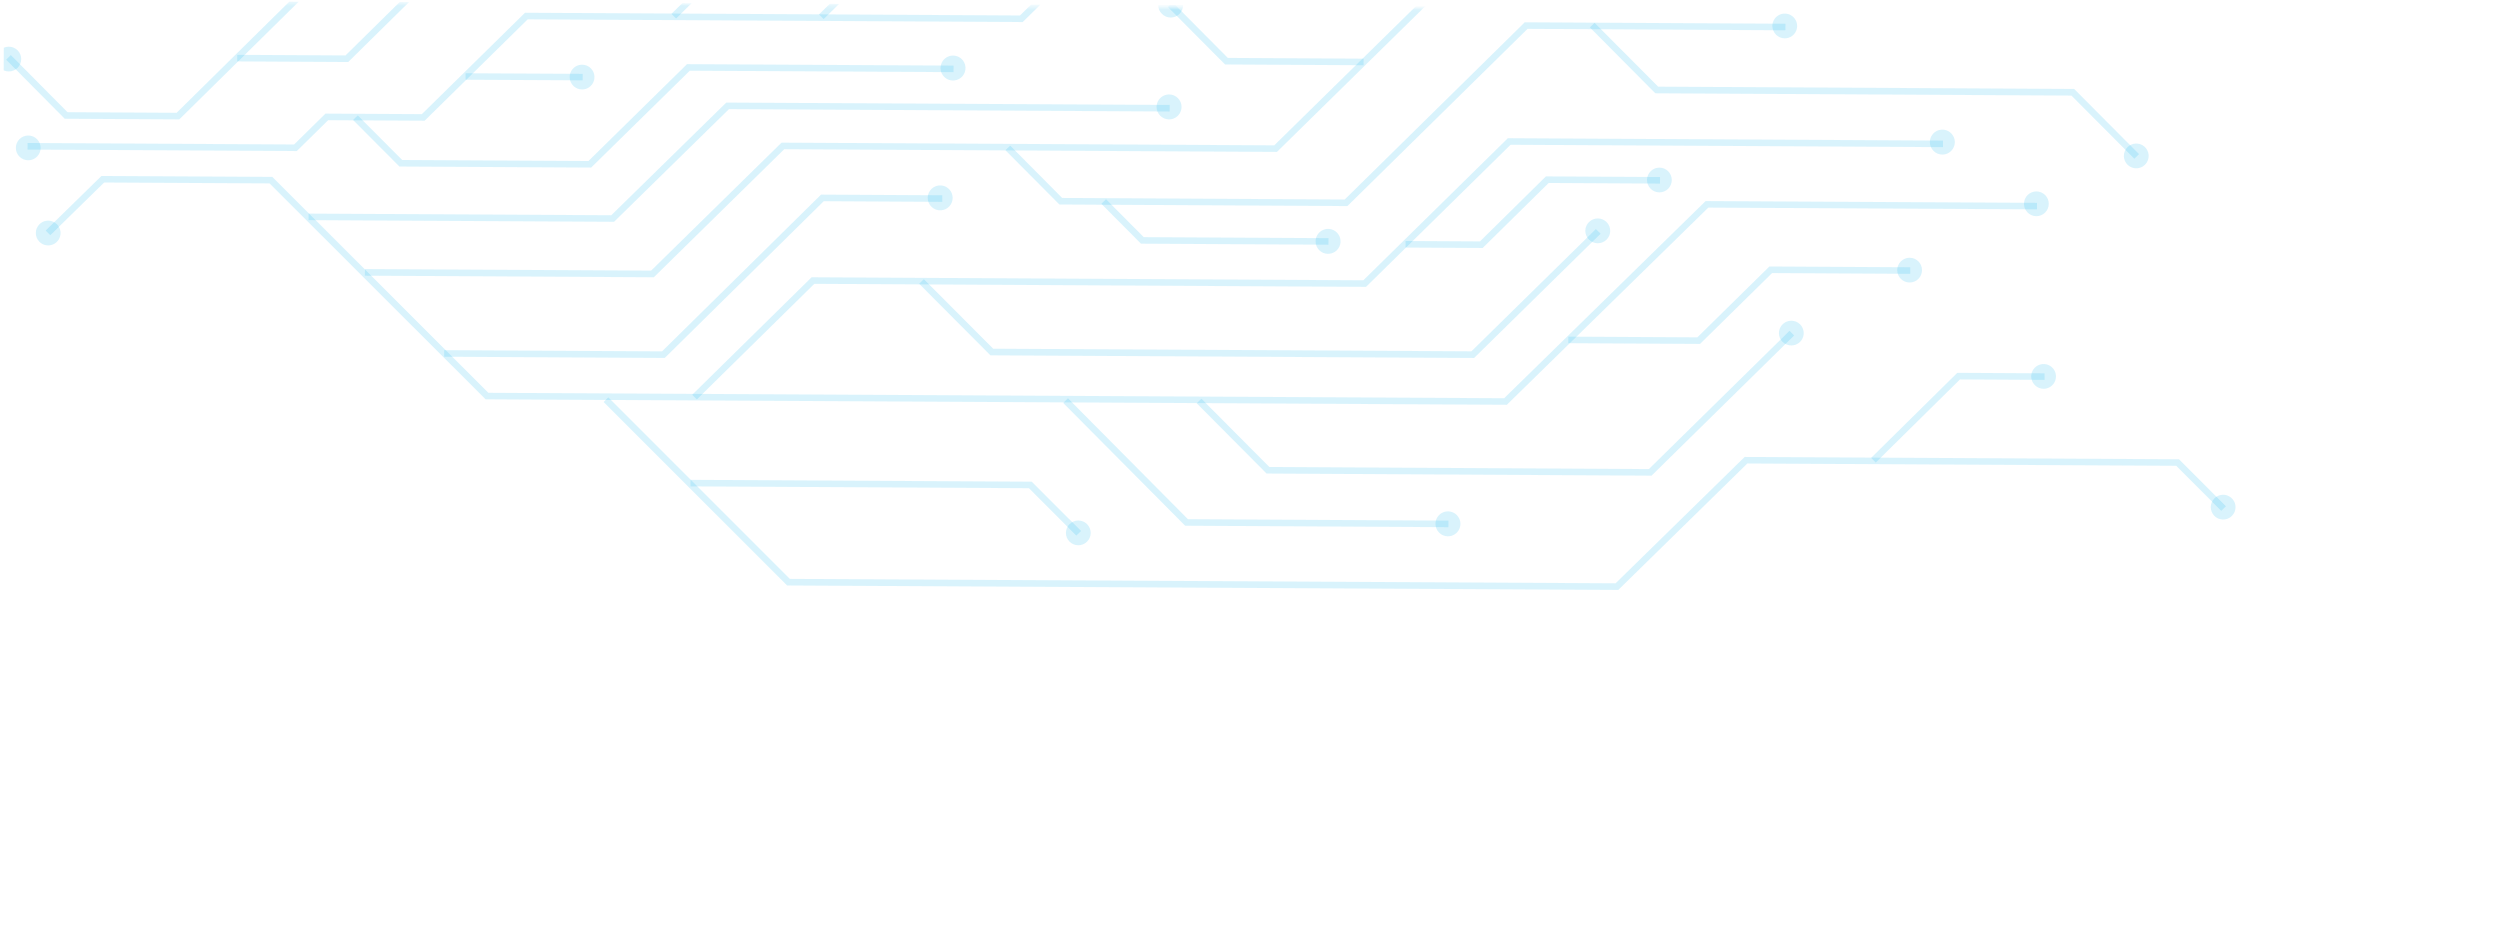 <svg width="639" height="238" viewBox="0 0 639 238" fill="none" xmlns="http://www.w3.org/2000/svg">
<g clip-path="url(#clip0_125_6024)">
<mask id="mask0_125_6024" style="mask-type:luminance" maskUnits="userSpaceOnUse" x="-16" y="0" width="655" height="239">
<path d="M-14.755 0.009L-15.981 234.693L637.487 238.321L638.713 3.637" fill="white"/>
</mask>
<g mask="url(#mask0_125_6024)">
<path d="M75.859 38.609L7.037 38.23L7.046 36.554L75.171 36.929L83.191 29.04L107.825 29.175L134.19 3.261L260.708 3.958L292.858 -27.668L294.043 -26.454L261.396 5.638L134.878 4.941L108.536 30.855L83.879 30.72L75.859 38.609Z" fill="#00AEEF" fill-opacity="0.15"/>
<path d="M4.053 37.785C4.044 39.533 5.454 40.958 7.203 40.968C8.952 40.978 10.377 39.569 10.386 37.821C10.395 36.072 8.985 34.647 7.236 34.638C5.487 34.628 4.062 36.037 4.053 37.785Z" fill="#00AEEF" fill-opacity="0.15"/>
<path d="M385.151 103.461L124.12 102.066L68.901 46.876L26.618 46.65L12.858 60.117L11.673 58.932L25.929 44.979L69.607 45.212L124.826 100.402L384.462 101.789L435.954 51.394L520.656 51.847L520.647 53.514L436.642 53.065L385.151 103.461Z" fill="#00AEEF" fill-opacity="0.15"/>
<path d="M517.332 52.074C517.323 53.822 518.733 55.247 520.482 55.257C522.231 55.267 523.656 53.858 523.665 52.109C523.674 50.361 522.264 48.936 520.515 48.926C518.766 48.917 517.341 50.326 517.332 52.074Z" fill="#00AEEF" fill-opacity="0.15"/>
<path d="M10.091 57.306C9.495 57.9 9.158 58.705 9.154 59.546C9.15 60.387 9.478 61.195 10.067 61.796C10.508 62.239 11.071 62.542 11.684 62.666C12.297 62.79 12.933 62.73 13.512 62.493C14.091 62.256 14.586 61.853 14.936 61.335C15.286 60.817 15.474 60.206 15.478 59.581C15.481 58.956 15.299 58.344 14.954 57.822C14.61 57.3 14.119 56.891 13.543 56.648C12.966 56.404 12.331 56.337 11.717 56.454C11.102 56.571 10.536 56.868 10.091 57.306Z" fill="#00AEEF" fill-opacity="0.15"/>
<path d="M178.112 102.091L176.927 100.901L207.45 70.869L348.469 71.643L385.408 35.326L496.623 35.937L496.614 37.612L386.096 37.005L349.157 73.322L208.138 72.548L178.112 102.091Z" fill="#00AEEF" fill-opacity="0.15"/>
<path d="M496.423 39.511C497.055 39.519 497.675 39.339 498.204 38.994C498.733 38.65 499.148 38.156 499.396 37.575C499.643 36.994 499.713 36.353 499.596 35.733C499.479 35.112 499.18 34.54 498.737 34.09C498.294 33.639 497.728 33.33 497.109 33.202C496.491 33.074 495.848 33.132 495.263 33.369C494.677 33.606 494.176 34.012 493.822 34.535C493.468 35.057 493.277 35.674 493.273 36.305C493.269 37.147 493.598 37.956 494.188 38.556C494.778 39.157 495.581 39.5 496.423 39.511Z" fill="#00AEEF" fill-opacity="0.15"/>
<path d="M167.119 70.87L93.258 70.466L93.267 68.771L166.431 69.17L199.757 36.463L325.699 37.151L373.845 -10.135L553.464 -9.154L553.455 -7.481L374.533 -8.458L326.387 38.828L200.445 38.14L167.119 70.87Z" fill="#00AEEF" fill-opacity="0.15"/>
<path d="M156.953 56.69L78.862 56.268L78.871 54.597L156.242 55.016L185.636 26.218L298.974 26.831L298.965 28.501L186.325 27.892L156.953 56.69Z" fill="#00AEEF" fill-opacity="0.15"/>
<path d="M298.773 30.518C299.406 30.526 300.026 30.346 300.556 30C301.085 29.654 301.5 29.159 301.747 28.577C301.995 27.995 302.063 27.353 301.944 26.732C301.825 26.11 301.524 25.539 301.079 25.089C300.634 24.639 300.065 24.332 299.445 24.206C298.825 24.081 298.182 24.142 297.597 24.383C297.012 24.623 296.512 25.033 296.16 25.558C295.809 26.084 295.622 26.702 295.623 27.335C295.625 28.172 295.956 28.976 296.545 29.572C297.135 30.167 297.935 30.507 298.773 30.518Z" fill="#00AEEF" fill-opacity="0.15"/>
<path d="M172.8 4.733L171.615 3.543L207.583 -31.802L269.957 -31.461L291.602 -52.73L468.654 -51.761L468.646 -50.086L292.29 -51.052L270.646 -29.783L208.271 -30.124L172.8 4.733Z" fill="#00AEEF" fill-opacity="0.15"/>
<path d="M210.526 4.88L209.341 3.686L224.34 -11.106L247.89 -10.975L247.881 -9.295L225.05 -9.422L210.526 4.88Z" fill="#00AEEF" fill-opacity="0.15"/>
<path d="M348.524 16.674L313.127 16.478L298.506 1.783L299.725 0.603L313.833 14.803L348.533 14.996L348.524 16.674Z" fill="#00AEEF" fill-opacity="0.15"/>
<path d="M301.492 -0.936C301.2 -1.236 300.852 -1.475 300.467 -1.639C300.083 -1.803 299.669 -1.889 299.251 -1.891C298.833 -1.894 298.418 -1.813 298.032 -1.653C297.645 -1.493 297.294 -1.258 297 -0.961C296.697 -0.671 296.455 -0.324 296.29 0.061C296.124 0.445 296.037 0.86 296.035 1.279C296.033 1.698 296.115 2.113 296.277 2.499C296.439 2.886 296.677 3.236 296.977 3.529C297.268 3.829 297.616 4.068 298.001 4.233C298.386 4.397 298.799 4.482 299.217 4.485C299.636 4.487 300.05 4.406 300.437 4.246C300.823 4.086 301.174 3.851 301.468 3.554C301.766 3.262 302.002 2.913 302.165 2.529C302.327 2.144 302.412 1.732 302.414 1.315C302.416 0.897 302.336 0.484 302.177 0.098C302.019 -0.289 301.786 -0.64 301.492 -0.936Z" fill="#00AEEF" fill-opacity="0.15"/>
<path d="M344.393 52.675L270.784 52.269L256.988 38.403L258.207 37.225L271.489 50.597L343.705 50.995L389.726 5.699L456.367 6.066L456.358 7.742L390.436 7.379L344.393 52.675Z" fill="#00AEEF" fill-opacity="0.15"/>
<path d="M456.168 9.804C456.794 9.807 457.407 9.625 457.93 9.28C458.452 8.935 458.861 8.443 459.103 7.866C459.346 7.289 459.412 6.653 459.293 6.039C459.174 5.424 458.875 4.858 458.435 4.413C457.994 3.968 457.432 3.663 456.818 3.538C456.205 3.412 455.568 3.471 454.988 3.708C454.408 3.944 453.911 4.347 453.561 4.865C453.21 5.384 453.021 5.995 453.018 6.621C453.019 7.458 453.351 8.262 453.94 8.858C454.529 9.453 455.33 9.793 456.168 9.804Z" fill="#00AEEF" fill-opacity="0.15"/>
<path d="M376.781 91.499L253.156 90.822L234.931 72.531L236.129 71.354L253.861 89.129L376.093 89.798L407.904 58.544L409.112 59.734L376.781 91.499Z" fill="#00AEEF" fill-opacity="0.15"/>
<path d="M410.628 61.264C411.227 60.672 411.566 59.866 411.57 59.024C411.575 58.182 411.244 57.373 410.652 56.774C410.059 56.175 409.253 55.837 408.411 55.832C407.569 55.827 406.759 56.157 406.16 56.749C405.86 57.04 405.621 57.388 405.457 57.772C405.293 58.157 405.207 58.57 405.205 58.989C405.203 59.407 405.284 59.821 405.444 60.207C405.604 60.594 405.84 60.944 406.137 61.239C406.731 61.834 407.537 62.171 408.378 62.176C409.219 62.18 410.028 61.853 410.628 61.264Z" fill="#00AEEF" fill-opacity="0.15"/>
<path d="M169.909 91.492L113.522 91.179L113.531 89.5L169.221 89.809L209.861 49.744L240.853 49.916L240.844 51.595L210.549 51.427L169.909 91.492Z" fill="#00AEEF" fill-opacity="0.15"/>
<path d="M240.562 53.751C241.359 53.688 242.103 53.328 242.647 52.743C243.191 52.158 243.496 51.39 243.5 50.59C243.504 49.791 243.208 49.02 242.67 48.428C242.132 47.837 241.391 47.469 240.595 47.398C240.155 47.358 239.713 47.41 239.294 47.551C238.876 47.691 238.491 47.917 238.165 48.214C237.839 48.511 237.577 48.872 237.398 49.275C237.218 49.678 237.124 50.114 237.122 50.555C237.12 50.996 237.209 51.433 237.384 51.837C237.56 52.242 237.817 52.607 238.14 52.907C238.464 53.207 238.846 53.438 239.263 53.583C239.679 53.728 240.122 53.785 240.562 53.751Z" fill="#00AEEF" fill-opacity="0.15"/>
<path d="M545.532 40.569L529.456 24.432L423.099 23.846L406.374 7.012L407.572 5.834L423.827 22.151L530.161 22.737L546.73 39.391L545.532 40.569Z" fill="#00AEEF" fill-opacity="0.15"/>
<path d="M543.786 42.086C544.227 42.529 544.79 42.832 545.403 42.956C546.016 43.08 546.652 43.02 547.231 42.783C547.809 42.546 548.305 42.143 548.655 41.625C549.005 41.107 549.193 40.497 549.196 39.872C549.2 39.246 549.018 38.634 548.673 38.112C548.329 37.59 547.838 37.182 547.261 36.938C546.685 36.695 546.05 36.628 545.435 36.745C544.821 36.862 544.255 37.158 543.809 37.597C543.509 37.888 543.27 38.235 543.106 38.62C542.942 39.005 542.856 39.418 542.854 39.836C542.852 40.254 542.933 40.669 543.093 41.055C543.253 41.441 543.489 41.792 543.786 42.086Z" fill="#00AEEF" fill-opacity="0.15"/>
<path d="M45.829 30.516L16.549 30.353L1.571 15.259L2.768 14.078L17.254 28.677L45.141 28.832L102.38 -27.62L143.93 -27.388L188.451 -71.276L246.922 -70.95L246.913 -69.269L189.139 -69.591L144.64 -25.682L103.068 -25.913L45.829 30.516Z" fill="#00AEEF" fill-opacity="0.15"/>
<path d="M-0.911 15.08C-0.92 16.828 0.49 18.253 2.239 18.263C3.988 18.273 5.413 16.864 5.422 15.116C5.431 13.368 4.021 11.943 2.272 11.933C0.523 11.923 -0.902 13.332 -0.911 15.08Z" fill="#00AEEF" fill-opacity="0.15"/>
<path d="M88.998 15.853L60.637 15.696L60.645 14.017L88.31 14.17L113.453 -10.607L138.196 -10.47L138.188 -8.791L114.141 -8.924L88.998 15.853Z" fill="#00AEEF" fill-opacity="0.15"/>
<path d="M151.097 42.831L102.095 42.564L90.243 30.676L91.441 29.5L102.801 40.895L150.409 41.154L175.6 16.396L243.73 16.768L243.722 18.441L176.311 18.073L151.097 42.831Z" fill="#00AEEF" fill-opacity="0.15"/>
<path d="M243.554 20.578C244.187 20.586 244.807 20.406 245.337 20.061C245.867 19.715 246.281 19.22 246.529 18.638C246.776 18.056 246.844 17.413 246.725 16.792C246.606 16.171 246.305 15.599 245.86 15.15C245.415 14.7 244.846 14.393 244.226 14.267C243.606 14.141 242.963 14.203 242.378 14.443C241.793 14.684 241.293 15.093 240.942 15.619C240.59 16.145 240.403 16.763 240.404 17.395C240.4 18.235 240.729 19.042 241.32 19.639C241.911 20.236 242.714 20.574 243.554 20.578Z" fill="#00AEEF" fill-opacity="0.15"/>
<path d="M148.927 20.533L148.936 18.876L119.014 18.724L119.005 20.381L148.927 20.533Z" fill="#00AEEF" fill-opacity="0.15"/>
<path d="M148.758 22.865C149.385 22.868 149.998 22.686 150.52 22.341C151.043 21.996 151.451 21.504 151.694 20.927C151.937 20.35 152.003 19.714 151.884 19.1C151.765 18.485 151.466 17.919 151.026 17.474C150.585 17.029 150.023 16.724 149.409 16.599C148.795 16.473 148.158 16.532 147.579 16.769C146.999 17.005 146.502 17.408 146.151 17.926C145.801 18.445 145.612 19.056 145.609 19.682C145.606 20.098 145.686 20.51 145.843 20.895C146 21.279 146.232 21.63 146.524 21.925C146.817 22.221 147.165 22.456 147.548 22.617C147.931 22.778 148.343 22.863 148.758 22.865Z" fill="#00AEEF" fill-opacity="0.15"/>
<path d="M339.553 62.547L291.631 62.284L281.502 52.093L282.699 50.917L292.337 60.614L339.561 60.872L339.553 62.547Z" fill="#00AEEF" fill-opacity="0.15"/>
<path d="M339.438 64.88C340.069 64.883 340.686 64.7 341.212 64.353C341.739 64.005 342.15 63.51 342.394 62.929C342.639 62.347 342.705 61.707 342.585 61.088C342.466 60.469 342.165 59.899 341.721 59.451C341.278 59.002 340.711 58.696 340.093 58.569C339.475 58.443 338.834 58.502 338.25 58.74C337.666 58.978 337.166 59.384 336.812 59.906C336.459 60.429 336.269 61.044 336.266 61.674C336.26 62.094 336.339 62.51 336.496 62.899C336.653 63.288 336.886 63.642 337.181 63.94C337.476 64.238 337.828 64.475 338.215 64.636C338.603 64.798 339.018 64.88 339.438 64.88Z" fill="#00AEEF" fill-opacity="0.15"/>
<path d="M378.966 63.385L359.255 63.276L359.264 61.598L378.278 61.703L395.131 45.087L424.304 45.248L424.295 46.926L395.842 46.768L378.966 63.385Z" fill="#00AEEF" fill-opacity="0.15"/>
<path d="M420.977 45.991C420.968 47.739 422.378 49.165 424.127 49.174C425.875 49.184 427.3 47.775 427.31 46.027C427.319 44.279 425.909 42.854 424.16 42.844C422.411 42.834 420.986 44.243 420.977 45.991Z" fill="#00AEEF" fill-opacity="0.15"/>
<path d="M413.632 150.787L201.181 149.649L154.282 102.759L155.479 101.564L201.886 147.963L412.944 149.093L445.931 116.798L556.956 117.392L568.943 129.4L567.746 130.572L556.25 119.056L446.619 118.469L413.632 150.787Z" fill="#00AEEF" fill-opacity="0.15"/>
<path d="M565.991 131.858C566.432 132.301 566.995 132.604 567.608 132.728C568.221 132.852 568.857 132.792 569.436 132.555C570.015 132.318 570.51 131.915 570.86 131.397C571.21 130.879 571.398 130.269 571.401 129.644C571.405 129.019 571.223 128.406 570.878 127.884C570.534 127.362 570.043 126.954 569.466 126.71C568.89 126.467 568.255 126.4 567.64 126.517C567.026 126.634 566.46 126.93 566.014 127.369C565.419 127.962 565.082 128.767 565.078 129.608C565.073 130.449 565.402 131.258 565.991 131.858Z" fill="#00AEEF" fill-opacity="0.15"/>
<path d="M422.139 121.579L323.74 121.037L305.875 103.079L307.072 101.901L324.445 119.364L421.451 119.899L457.396 84.556L458.581 85.748L422.139 121.579Z" fill="#00AEEF" fill-opacity="0.15"/>
<path d="M460.096 87.388C460.539 86.948 460.842 86.385 460.966 85.772C461.09 85.16 461.029 84.524 460.792 83.945C460.555 83.367 460.151 82.871 459.633 82.521C459.114 82.171 458.504 81.983 457.878 81.979C457.253 81.976 456.641 82.157 456.118 82.501C455.596 82.846 455.188 83.337 454.945 83.912C454.701 84.488 454.634 85.123 454.752 85.737C454.869 86.352 455.166 86.917 455.605 87.363C456.199 87.959 457.004 88.296 457.845 88.3C458.687 88.305 459.496 87.977 460.096 87.388Z" fill="#00AEEF" fill-opacity="0.15"/>
<path d="M434.53 87.905L400.86 87.72L400.869 86.044L433.842 86.225L452.255 68.116L488.262 68.314L488.253 69.99L452.943 69.796L434.53 87.905Z" fill="#00AEEF" fill-opacity="0.15"/>
<path d="M484.933 69.028C484.924 70.776 486.334 72.201 488.083 72.21C489.831 72.22 491.256 70.811 491.266 69.063C491.275 67.315 489.865 65.89 488.116 65.88C486.367 65.87 484.942 67.279 484.933 69.028Z" fill="#00AEEF" fill-opacity="0.15"/>
<path d="M479.445 118.227L478.26 117.032L500.281 95.297L522.593 95.422L522.584 97.103L500.969 96.982L479.445 118.227Z" fill="#00AEEF" fill-opacity="0.15"/>
<path d="M522.392 99.376C523.015 99.366 523.622 99.172 524.136 98.82C524.649 98.467 525.047 97.97 525.28 97.392C525.512 96.814 525.568 96.18 525.442 95.57C525.316 94.96 525.012 94.4 524.569 93.962C524.125 93.523 523.563 93.225 522.951 93.105C522.339 92.985 521.706 93.048 521.13 93.286C520.554 93.524 520.061 93.927 519.713 94.444C519.366 94.961 519.178 95.569 519.175 96.192C519.176 96.613 519.26 97.029 519.422 97.417C519.584 97.805 519.822 98.157 520.121 98.453C520.42 98.749 520.775 98.983 521.164 99.141C521.554 99.3 521.972 99.379 522.392 99.376Z" fill="#00AEEF" fill-opacity="0.15"/>
<path d="M275.103 136.898L263.004 124.785L176.484 124.317L176.492 122.647L263.71 123.118L276.323 135.725L275.103 136.898Z" fill="#00AEEF" fill-opacity="0.15"/>
<path d="M272.449 136.189C272.44 137.937 273.85 139.362 275.599 139.372C277.348 139.382 278.773 137.972 278.782 136.224C278.791 134.476 277.381 133.051 275.632 133.041C273.884 133.031 272.459 134.441 272.449 136.189Z" fill="#00AEEF" fill-opacity="0.15"/>
<path d="M370.213 134.75L302.926 134.377L271.761 103.001L272.958 101.799L303.632 132.702L370.221 133.071L370.213 134.75Z" fill="#00AEEF" fill-opacity="0.15"/>
<path d="M370.078 137.082C370.708 137.086 371.326 136.903 371.852 136.555C372.378 136.208 372.79 135.712 373.034 135.131C373.278 134.55 373.345 133.91 373.225 133.291C373.105 132.671 372.805 132.102 372.361 131.653C371.917 131.205 371.351 130.898 370.733 130.772C370.115 130.645 369.473 130.705 368.889 130.943C368.305 131.181 367.805 131.587 367.452 132.109C367.099 132.631 366.909 133.246 366.905 133.877C366.901 134.722 367.233 135.535 367.828 136.136C368.422 136.737 369.232 137.078 370.078 137.082Z" fill="#00AEEF" fill-opacity="0.15"/>
</g>
</g>
<defs>
<clipPath id="clip0_125_6024">
<rect width="235.081" height="637.775" fill="white" transform="matrix(-0.004 1 -1 -0.004 638.727 2.63)"/>
</clipPath>
</defs>
</svg>
